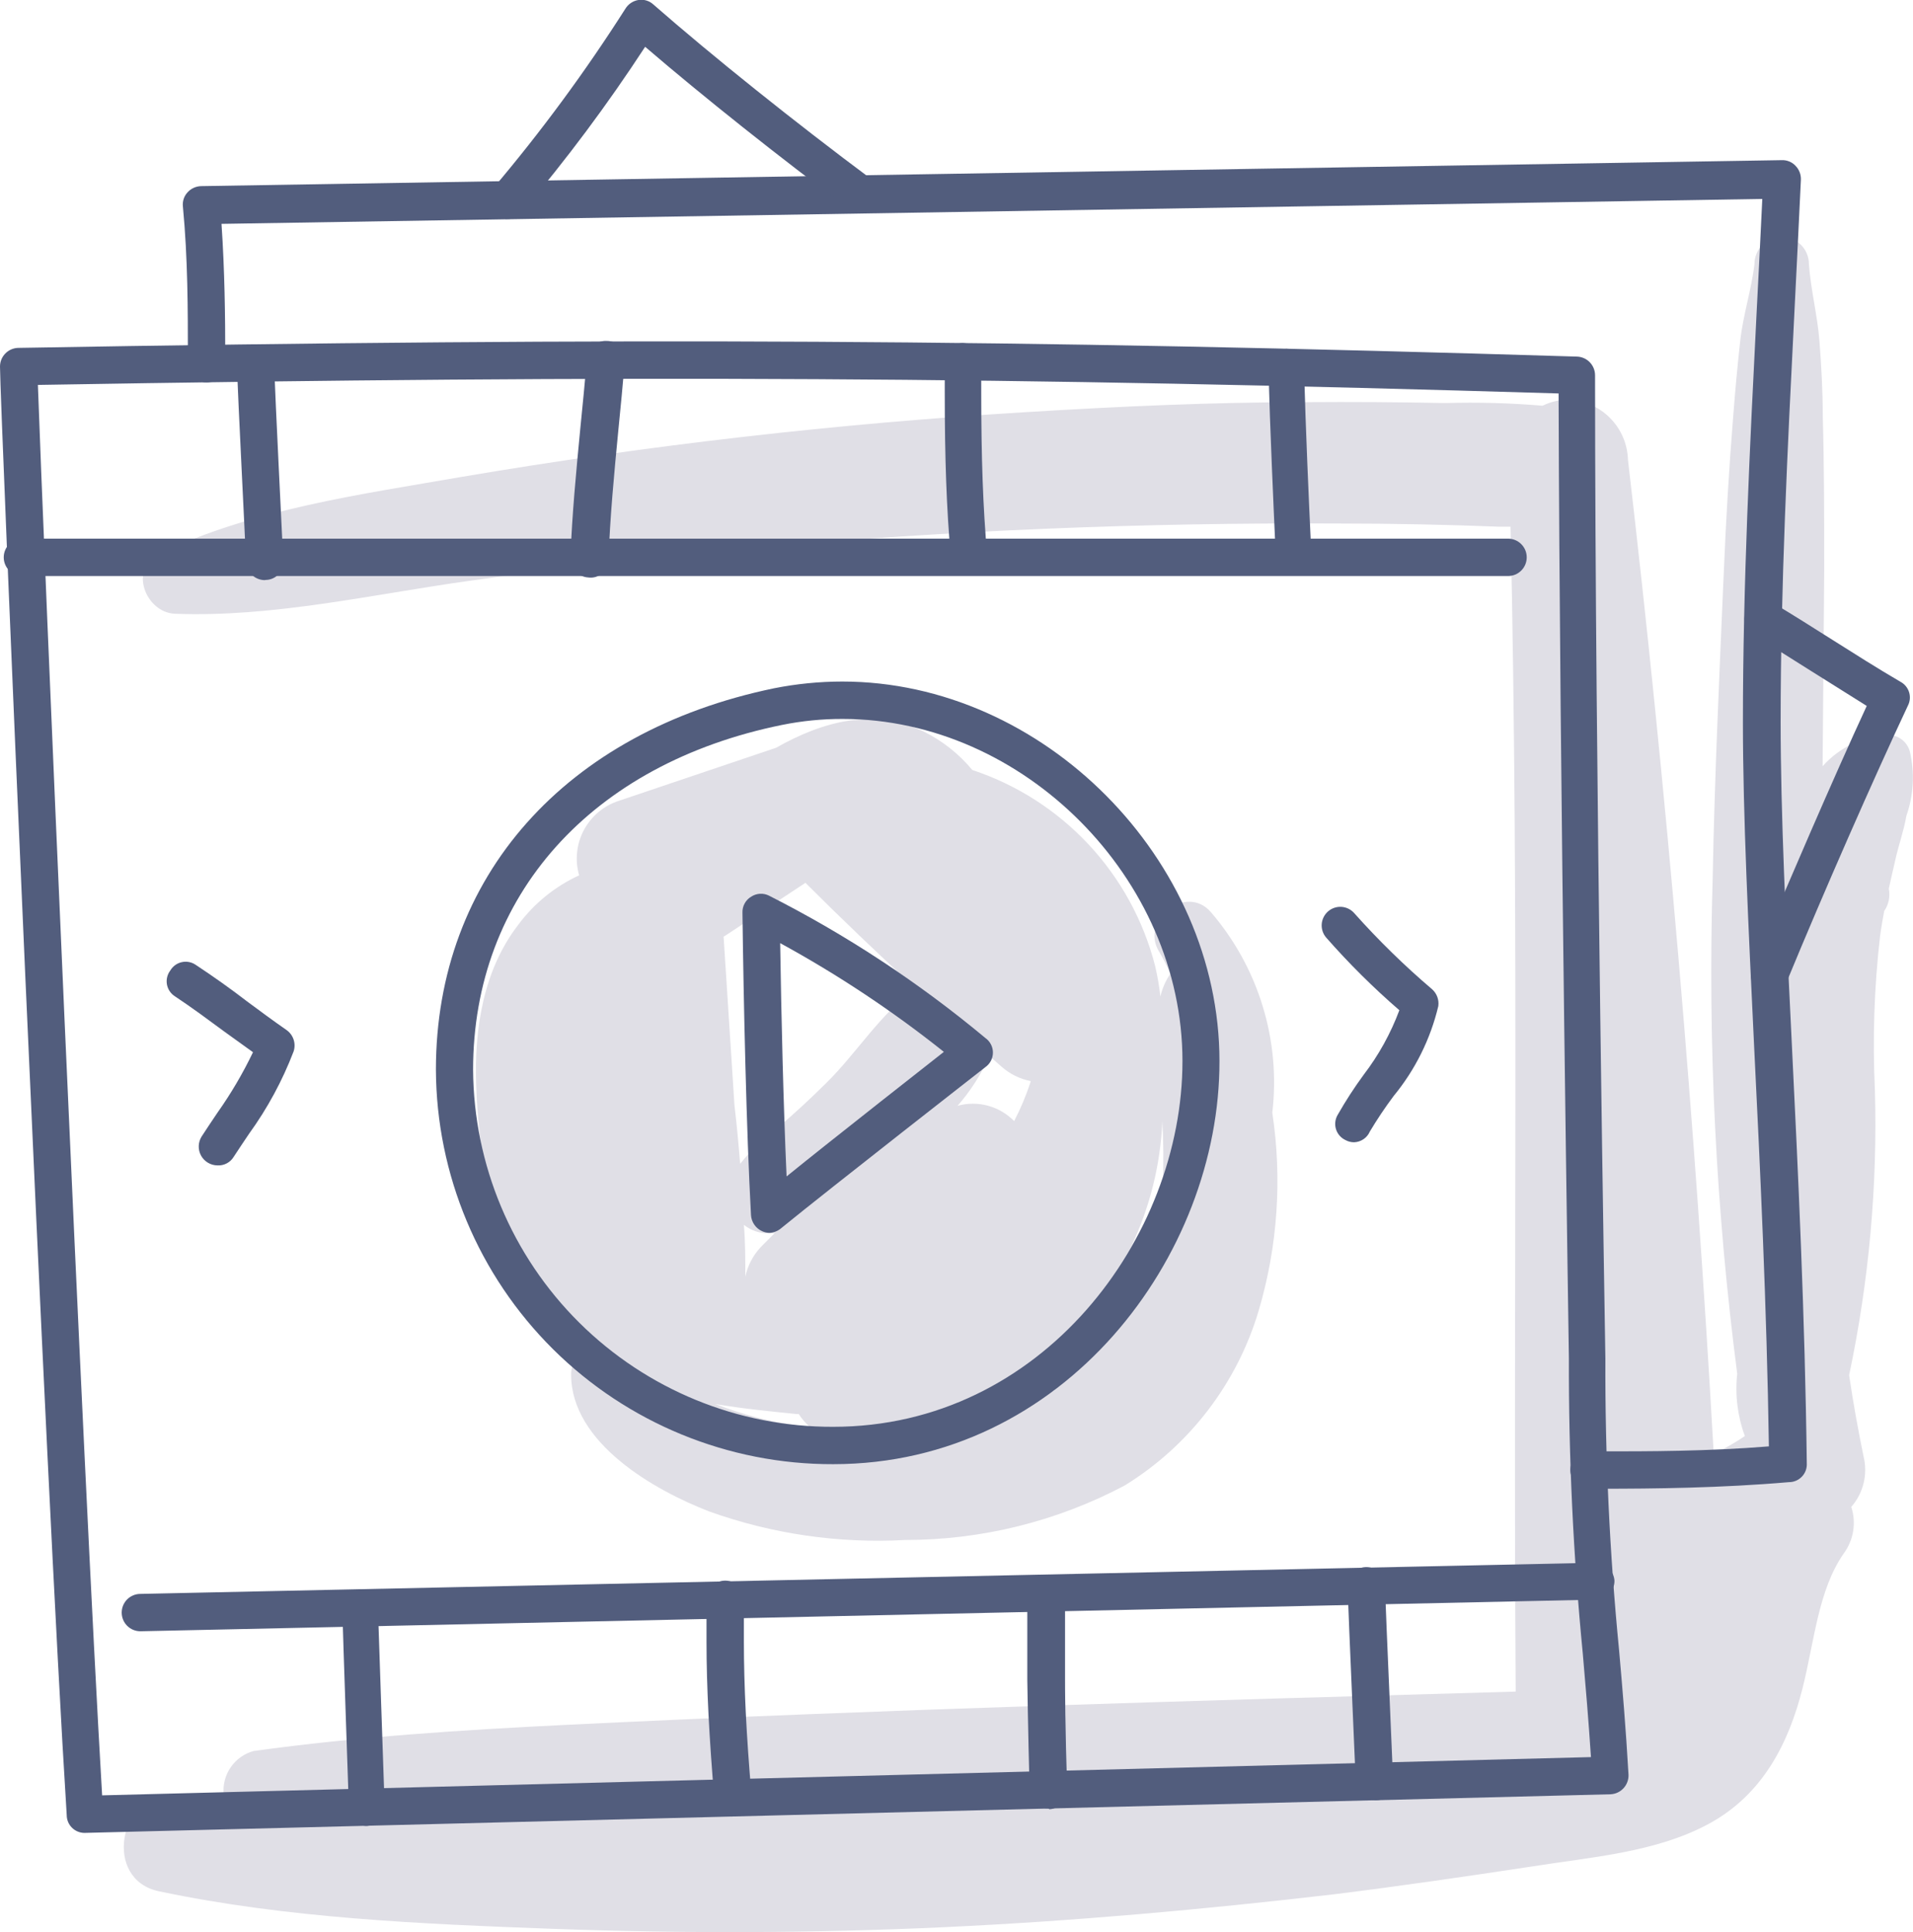 <svg width="99" height="100" viewBox="0 0 99 100" fill="none" xmlns="http://www.w3.org/2000/svg">
<g clip-path="url(#clip0_372_1222)">
<path d="M65.843 57.589C66.061 55.731 65.89 53.848 65.341 52.06C64.793 50.272 63.879 48.617 62.658 47.2C61.378 45.727 58.974 47.615 59.987 49.254C60.204 49.622 60.398 50.004 60.568 50.396C60.323 50.753 60.148 51.153 60.052 51.575C59.992 51.039 59.9 50.507 59.776 49.982C59.174 47.636 57.992 45.479 56.34 43.709C54.688 41.939 52.618 40.612 50.319 39.851C49.629 39.02 48.773 38.342 47.806 37.861C45.237 36.618 42.603 37.318 40.163 38.7L32.033 41.444C31.255 41.693 30.605 42.235 30.219 42.955C29.834 43.676 29.745 44.518 29.971 45.303C28.718 45.879 27.631 46.763 26.812 47.873C25.026 50.193 24.547 53.214 24.639 56.078C24.778 60.518 25.91 66.918 29.934 69.608L30.265 69.921C30.049 70.041 29.869 70.218 29.744 70.432C29.62 70.645 29.555 70.889 29.556 71.136C29.556 74.682 33.865 77.132 36.711 78.228C39.955 79.389 43.398 79.89 46.839 79.702C50.8 79.704 54.701 78.737 58.201 76.883C61.554 74.819 64.026 71.588 65.144 67.812C66.121 64.496 66.36 61.007 65.843 57.589ZM53.33 55.95C53.335 55.968 53.335 55.987 53.33 56.005C53.103 56.699 52.82 57.374 52.483 58.022C52.111 57.64 51.642 57.365 51.127 57.226C50.612 57.086 50.069 57.088 49.555 57.23C50.231 56.458 50.787 55.589 51.203 54.651L51.839 55.213C52.263 55.585 52.777 55.839 53.33 55.95ZM37.631 48.361L41.683 45.69C43.524 47.532 45.458 49.374 47.382 51.16C45.541 52.477 44.325 54.522 42.732 56.078C41.941 56.861 41.13 57.617 40.283 58.335C39.545 58.88 38.88 59.518 38.303 60.232C38.221 59.219 38.129 58.206 38.009 57.202C37.825 54.292 37.638 51.382 37.447 48.471C37.512 48.44 37.573 48.403 37.631 48.361ZM40.09 63.824C39.85 64.063 39.602 64.303 39.362 64.552C38.967 64.978 38.693 65.502 38.571 66.071C38.571 65.15 38.571 64.284 38.497 63.391C38.855 63.677 39.3 63.833 39.758 63.833L40.09 63.824ZM41.324 73.789C39.851 73.584 38.408 73.207 37.024 72.665C38.414 72.905 39.786 73.034 41.185 73.181H41.333C41.492 73.427 41.684 73.65 41.904 73.844L41.324 73.789ZM54.573 71.947C53.817 72.374 53.018 72.72 52.188 72.978C51.208 73.28 50.208 73.517 49.196 73.688C49.798 73.383 50.38 73.038 50.936 72.656C51.554 72.231 52.139 71.76 52.686 71.247C53.063 71.036 53.429 70.806 53.782 70.556C54.435 70.469 55.033 70.141 55.457 69.635L55.955 69.018C55.404 69.946 54.941 70.923 54.573 71.938V71.947ZM60.172 61.31C59.696 62.426 59.145 63.509 58.523 64.552C59.502 62.507 60.056 60.286 60.153 58.022C60.208 59.081 60.227 60.195 60.172 61.3V61.31Z" fill="#E0DFE6"/>
<path d="M98.659 42.218C99.034 41.146 99.095 39.989 98.834 38.884C98.766 38.642 98.622 38.429 98.423 38.276C98.224 38.123 97.98 38.039 97.729 38.036C97.082 38.063 96.446 38.221 95.861 38.499C95.275 38.778 94.752 39.172 94.322 39.657L94.405 29.527C94.405 26.884 94.405 24.24 94.332 21.597C94.332 20.28 94.258 18.945 94.157 17.637C94.055 16.329 93.706 14.984 93.614 13.667C93.614 13.294 93.465 12.935 93.201 12.671C92.937 12.407 92.578 12.258 92.205 12.258C91.831 12.258 91.473 12.407 91.209 12.671C90.944 12.935 90.796 13.294 90.796 13.667C90.639 14.994 90.207 16.301 90.059 17.637C89.912 18.972 89.792 20.28 89.691 21.597C89.479 24.231 89.323 26.884 89.212 29.527C88.982 34.85 88.733 40.164 88.632 45.487C88.376 54.045 88.801 62.609 89.903 71.1C89.784 72.19 89.92 73.294 90.299 74.323C89.785 74.67 89.247 74.978 88.687 75.244C87.724 58.053 86.244 40.904 84.249 23.798C84.226 22.98 83.891 22.201 83.312 21.623C82.733 21.044 81.955 20.709 81.137 20.685C80.683 20.691 80.237 20.798 79.83 20.998C78.155 20.857 76.473 20.811 74.793 20.86C72.381 20.811 69.968 20.796 67.556 20.814C62.74 20.814 57.916 21.035 53.1 21.33C43.327 21.92 33.593 23.036 23.94 24.673C18.645 25.594 13.102 26.34 8.222 28.67C6.648 29.425 7.532 31.709 9.06 31.765C14.133 31.958 19.271 30.761 24.28 30.061C29.289 29.361 34.086 28.836 39.012 28.366C49.076 27.445 59.177 27.04 69.287 27.095C72.068 27.095 74.848 27.151 77.629 27.261H78.172C78.624 47.348 78.301 67.453 78.439 87.548C62.041 88.018 45.651 88.469 29.271 89.271C23.848 89.538 18.507 89.879 13.121 90.624C12.643 90.756 12.226 91.051 11.944 91.459C11.661 91.866 11.53 92.359 11.574 92.853H8.904C6.141 92.853 5.331 97.274 8.222 97.882C14.861 99.282 21.813 99.576 28.58 99.825C35.348 100.074 42.097 100.055 48.837 99.742C55.577 99.429 62.326 98.821 69.038 98.038C72.454 97.615 75.861 97.117 79.259 96.602C82.306 96.114 85.704 95.883 88.466 94.373C91.229 92.862 92.564 90.219 93.282 87.383C93.908 84.896 94.092 82.29 95.427 80.383C95.675 80.042 95.839 79.648 95.904 79.231C95.97 78.815 95.936 78.389 95.805 77.989C96.114 77.636 96.334 77.215 96.444 76.759C96.555 76.303 96.553 75.828 96.44 75.373C96.155 73.982 95.906 72.61 95.694 71.173C96.719 66.331 97.167 61.385 97.029 56.438C96.902 53.77 96.991 51.097 97.296 48.444C97.352 48.011 97.435 47.578 97.508 47.154C97.624 46.987 97.705 46.798 97.746 46.598C97.787 46.399 97.787 46.193 97.748 45.994C97.858 45.496 97.969 44.999 98.088 44.493C98.236 43.802 98.521 43.019 98.659 42.218Z" fill="#E0DFE6"/>
<path d="M4.374 94.861C4.129 94.861 3.895 94.764 3.723 94.591C3.55 94.418 3.453 94.184 3.453 93.94C2.348 76.487 6.22862e-07 20.759 6.22862e-07 18.972C-0 18.724 0.095 18.484 0.267 18.304C0.438 18.124 0.672 18.017 0.921 18.005C32.788 17.453 52.4 17.563 81.625 18.456C81.874 18.468 82.108 18.575 82.279 18.755C82.451 18.936 82.546 19.175 82.546 19.423C82.546 39.805 83.08 69.967 83.08 70.308C83.062 75.348 83.299 80.386 83.789 85.403C83.964 87.383 84.139 89.436 84.277 91.849C84.287 92.105 84.196 92.355 84.024 92.544C83.852 92.734 83.612 92.848 83.356 92.862L4.374 94.861ZM1.961 19.921C2.219 27.445 4.272 75.668 5.285 92.918L82.334 90.938C82.205 88.994 82.058 87.254 81.911 85.577C81.416 80.503 81.177 75.406 81.192 70.308C81.192 69.967 80.714 40.394 80.659 20.363C52.272 19.506 32.88 19.396 1.961 19.921Z" fill="#525D7D"/>
<path d="M43.119 75.778C37.687 75.793 32.471 73.651 28.616 69.823C24.762 65.995 22.583 60.793 22.559 55.36C22.559 45.386 29.262 37.861 40.053 35.623C41.217 35.392 42.402 35.274 43.589 35.273C53.993 35.273 63.109 44.483 63.109 54.918C63.127 64.993 55.089 75.778 43.119 75.778ZM40.458 37.521C30.606 39.528 24.483 46.362 24.483 55.36C24.51 60.281 26.487 64.991 29.98 68.456C33.474 71.921 38.199 73.859 43.119 73.844C53.929 73.844 61.194 64.054 61.194 54.918C61.194 45.478 52.98 37.208 43.607 37.208C42.55 37.205 41.495 37.31 40.458 37.521Z" fill="#525D7D"/>
<path d="M39.832 63.805C39.699 63.806 39.567 63.778 39.445 63.722C39.282 63.65 39.142 63.535 39.04 63.389C38.937 63.243 38.877 63.071 38.865 62.893C38.626 58.546 38.479 51.74 38.423 47.237C38.417 47.071 38.455 46.906 38.535 46.76C38.614 46.614 38.731 46.492 38.874 46.408C39.01 46.318 39.166 46.266 39.328 46.257C39.489 46.247 39.651 46.28 39.795 46.353C43.793 48.379 47.549 50.85 50.992 53.72C51.113 53.805 51.212 53.918 51.281 54.05C51.35 54.181 51.385 54.327 51.385 54.476C51.385 54.624 51.35 54.77 51.281 54.901C51.212 55.033 51.113 55.146 50.992 55.231C50.992 55.231 43.027 61.447 40.449 63.547C40.279 63.701 40.061 63.791 39.832 63.805ZM40.375 48.812C40.431 52.495 40.541 57.211 40.707 60.886C42.834 59.154 48.846 54.439 48.846 54.439C46.19 52.322 43.356 50.44 40.375 48.812Z" fill="#525D7D"/>
<path d="M11.252 60.315C11.078 60.313 10.909 60.266 10.76 60.176C10.611 60.088 10.489 59.961 10.405 59.809C10.322 59.657 10.28 59.485 10.285 59.312C10.29 59.139 10.341 58.97 10.432 58.823C10.699 58.408 10.976 58.003 11.252 57.589C11.953 56.599 12.569 55.551 13.093 54.457L11.648 53.417C10.81 52.8 9.944 52.155 9.069 51.575C8.959 51.508 8.864 51.419 8.79 51.313C8.716 51.207 8.666 51.087 8.641 50.96C8.617 50.833 8.62 50.703 8.649 50.577C8.678 50.451 8.734 50.333 8.812 50.23C8.876 50.121 8.961 50.026 9.063 49.951C9.166 49.876 9.282 49.823 9.406 49.796C9.529 49.768 9.657 49.766 9.782 49.79C9.906 49.814 10.024 49.864 10.128 49.935C11.049 50.543 11.97 51.197 12.78 51.823C13.452 52.321 14.134 52.827 14.824 53.306C14.998 53.427 15.128 53.601 15.194 53.802C15.261 54.003 15.26 54.22 15.193 54.421C14.614 55.933 13.84 57.364 12.891 58.675C12.624 59.072 12.357 59.468 12.099 59.864C12.013 60.009 11.888 60.129 11.739 60.208C11.589 60.288 11.421 60.325 11.252 60.315Z" fill="#525D7D"/>
<path d="M70.079 59.118C69.918 59.119 69.759 59.078 69.618 58.998C69.503 58.942 69.4 58.863 69.317 58.765C69.234 58.667 69.172 58.553 69.136 58.43C69.099 58.307 69.089 58.177 69.106 58.05C69.122 57.922 69.165 57.8 69.232 57.69C69.64 56.974 70.088 56.282 70.576 55.618C71.352 54.604 71.972 53.48 72.418 52.284C71.072 51.119 69.808 49.864 68.633 48.526C68.55 48.431 68.487 48.32 68.447 48.2C68.407 48.08 68.391 47.953 68.4 47.827C68.409 47.701 68.443 47.578 68.5 47.465C68.556 47.352 68.635 47.251 68.73 47.168C68.826 47.085 68.936 47.022 69.056 46.982C69.176 46.942 69.303 46.926 69.429 46.935C69.555 46.944 69.678 46.978 69.791 47.034C69.904 47.091 70.005 47.169 70.088 47.265C71.341 48.67 72.688 49.987 74.121 51.206C74.24 51.314 74.33 51.45 74.385 51.601C74.439 51.752 74.456 51.913 74.434 52.072C74.028 53.778 73.237 55.369 72.123 56.723C71.68 57.315 71.268 57.93 70.889 58.565C70.82 58.724 70.707 58.861 70.564 58.958C70.42 59.056 70.252 59.111 70.079 59.118Z" fill="#525D7D"/>
<path d="M78.043 29.812H1.16C0.904 29.812 0.658 29.71 0.477 29.529C0.295 29.347 0.193 29.101 0.193 28.845C0.193 28.588 0.295 28.343 0.477 28.161C0.658 27.98 0.904 27.878 1.16 27.878H78.043C78.3 27.878 78.546 27.98 78.727 28.161C78.909 28.343 79.01 28.588 79.01 28.845C79.01 29.101 78.909 29.347 78.727 29.529C78.546 29.71 78.3 29.812 78.043 29.812Z" fill="#525D7D"/>
<path d="M7.265 84.426C7.008 84.426 6.763 84.324 6.581 84.143C6.4 83.962 6.298 83.716 6.298 83.459C6.298 83.203 6.4 82.957 6.581 82.775C6.763 82.594 7.008 82.492 7.265 82.492L82.565 80.88C82.814 80.882 83.055 80.978 83.237 81.148C83.42 81.319 83.531 81.552 83.55 81.801C83.555 82.053 83.462 82.297 83.29 82.481C83.118 82.665 82.881 82.775 82.629 82.787L7.265 84.426Z" fill="#525D7D"/>
<path d="M13.701 30.024C13.453 30.022 13.215 29.925 13.036 29.754C12.856 29.583 12.748 29.35 12.734 29.103C12.679 27.73 12.329 20.888 12.255 18.834C12.245 18.579 12.337 18.33 12.509 18.142C12.681 17.954 12.921 17.842 13.176 17.83C13.304 17.818 13.432 17.834 13.554 17.875C13.675 17.916 13.787 17.982 13.882 18.069C13.976 18.155 14.051 18.261 14.103 18.378C14.154 18.496 14.18 18.623 14.18 18.751C14.253 20.796 14.594 27.638 14.659 29.011C14.67 29.138 14.655 29.267 14.614 29.389C14.573 29.51 14.507 29.622 14.42 29.716C14.333 29.811 14.228 29.886 14.11 29.937C13.993 29.989 13.866 30.015 13.738 30.015L13.701 30.024Z" fill="#525D7D"/>
<path d="M30.44 29.886C30.186 29.871 29.948 29.758 29.776 29.571C29.604 29.383 29.512 29.136 29.52 28.882C29.602 26.634 29.823 24.351 30.035 22.14C30.155 20.952 30.274 19.755 30.367 18.567C30.374 18.438 30.406 18.311 30.462 18.195C30.519 18.078 30.598 17.974 30.694 17.889C30.791 17.803 30.904 17.737 31.026 17.696C31.149 17.654 31.278 17.637 31.407 17.646C31.539 17.645 31.669 17.672 31.789 17.725C31.91 17.779 32.017 17.858 32.104 17.956C32.192 18.055 32.257 18.171 32.295 18.297C32.334 18.423 32.345 18.556 32.328 18.686C32.236 19.893 32.116 21.099 31.996 22.306C31.785 24.48 31.573 26.736 31.49 28.928C31.497 29.063 31.473 29.199 31.422 29.325C31.37 29.45 31.291 29.563 31.191 29.654C31.09 29.746 30.971 29.814 30.841 29.854C30.712 29.894 30.575 29.905 30.44 29.886Z" fill="#525D7D"/>
<path d="M50.126 29.729C49.882 29.729 49.648 29.632 49.475 29.459C49.302 29.287 49.205 29.052 49.205 28.808C48.984 26.34 48.892 23.715 48.892 20.298C48.892 19.755 48.892 19.221 48.892 18.677C48.892 18.433 48.989 18.199 49.162 18.026C49.335 17.853 49.569 17.756 49.813 17.756C50.07 17.759 50.316 17.863 50.497 18.046C50.678 18.228 50.78 18.475 50.78 18.733C50.78 19.267 50.78 19.801 50.78 20.335C50.78 23.688 50.872 26.266 51.084 28.679C51.095 28.809 51.08 28.94 51.039 29.064C50.999 29.188 50.933 29.303 50.847 29.401C50.761 29.499 50.656 29.578 50.539 29.635C50.421 29.691 50.293 29.723 50.163 29.729H50.126Z" fill="#525D7D"/>
<path d="M66.939 29.6C66.698 29.589 66.471 29.488 66.3 29.318C66.13 29.148 66.029 28.92 66.018 28.679C65.889 25.769 65.733 22.389 65.641 19.046C65.636 18.793 65.729 18.548 65.9 18.363C66.072 18.177 66.309 18.066 66.562 18.051C66.806 18.051 67.04 18.148 67.213 18.321C67.385 18.494 67.482 18.728 67.482 18.972C67.574 22.306 67.722 25.677 67.86 28.569C67.866 28.696 67.847 28.823 67.804 28.943C67.761 29.062 67.695 29.172 67.61 29.266C67.524 29.36 67.421 29.437 67.306 29.491C67.191 29.545 67.066 29.576 66.939 29.582V29.6Z" fill="#525D7D"/>
<path d="M19.023 94.502C18.898 94.508 18.773 94.489 18.656 94.445C18.539 94.402 18.432 94.335 18.342 94.249C18.251 94.162 18.179 94.059 18.13 93.944C18.081 93.829 18.056 93.706 18.056 93.581C18.001 91.914 17.761 85.034 17.715 83.266C17.705 83.139 17.721 83.011 17.763 82.891C17.805 82.77 17.871 82.66 17.957 82.566C18.044 82.473 18.149 82.398 18.266 82.347C18.383 82.297 18.509 82.271 18.636 82.271C18.88 82.271 19.114 82.368 19.287 82.541C19.46 82.713 19.557 82.948 19.557 83.192C19.612 84.96 19.852 91.831 19.907 93.507C19.912 93.76 19.819 94.005 19.647 94.19C19.475 94.376 19.238 94.487 18.986 94.502H19.023Z" fill="#525D7D"/>
<path d="M37.889 94.014C37.645 94.014 37.411 93.917 37.238 93.744C37.065 93.571 36.968 93.337 36.968 93.093C36.701 89.943 36.563 87.281 36.563 84.979C36.563 84.205 36.563 83.459 36.563 82.732C36.574 82.475 36.687 82.234 36.876 82.06C37.065 81.886 37.315 81.795 37.572 81.806C37.828 81.817 38.069 81.93 38.243 82.119C38.416 82.308 38.508 82.558 38.497 82.814C38.497 83.514 38.497 84.233 38.497 84.979C38.497 87.226 38.626 89.832 38.893 92.927C38.904 93.057 38.889 93.188 38.848 93.312C38.808 93.436 38.742 93.55 38.656 93.648C38.57 93.746 38.465 93.826 38.348 93.883C38.23 93.939 38.102 93.971 37.972 93.977L37.889 94.014Z" fill="#525D7D"/>
<path d="M54.251 93.599C54.002 93.6 53.763 93.504 53.583 93.332C53.403 93.161 53.296 92.927 53.284 92.678C53.201 89.547 53.164 86.996 53.164 86.931C53.164 86.415 53.164 85.881 53.164 85.338C53.164 84.795 53.164 84.26 53.164 83.717C53.164 83.321 53.164 82.934 53.164 82.547C53.152 82.289 53.241 82.036 53.414 81.843C53.586 81.65 53.827 81.533 54.085 81.516C54.215 81.5 54.347 81.512 54.472 81.552C54.596 81.591 54.711 81.656 54.809 81.743C54.907 81.83 54.984 81.937 55.038 82.057C55.09 82.177 55.117 82.306 55.117 82.437C55.117 82.861 55.117 83.293 55.117 83.726C55.117 84.159 55.117 84.85 55.117 85.403C55.117 85.955 55.117 86.443 55.117 86.941C55.117 87.051 55.117 89.575 55.236 92.641C55.239 92.894 55.145 93.137 54.974 93.322C54.803 93.507 54.567 93.62 54.316 93.636L54.251 93.599Z" fill="#525D7D"/>
<path d="M71.083 93.157C70.842 93.146 70.614 93.045 70.444 92.875C70.274 92.704 70.173 92.477 70.162 92.236C70.116 91.02 69.812 84.288 69.738 82.105C69.73 81.849 69.823 81.599 69.999 81.412C70.174 81.225 70.416 81.115 70.673 81.106C70.929 81.097 71.179 81.191 71.366 81.366C71.553 81.542 71.663 81.784 71.672 82.041C71.746 84.187 72.049 90.91 72.096 92.172C72.107 92.299 72.092 92.428 72.051 92.549C72.01 92.671 71.944 92.783 71.857 92.877C71.77 92.972 71.665 93.047 71.547 93.098C71.43 93.15 71.303 93.176 71.175 93.175L71.083 93.157Z" fill="#525D7D"/>
<path d="M82.868 77.049H82.233C81.977 77.049 81.731 76.947 81.549 76.766C81.368 76.585 81.266 76.338 81.266 76.082C81.266 75.826 81.368 75.58 81.549 75.398C81.731 75.217 81.977 75.115 82.233 75.115H82.868C85.272 75.115 88.393 75.115 91.542 74.857C91.431 67.591 91.091 60.471 90.778 54.154C90.483 47.983 90.198 42.181 90.198 37.373C90.198 30.291 90.557 23.098 90.906 16.191C91.008 14.229 91.109 12.258 91.201 10.296L11.463 11.586C11.629 14.008 11.657 16.393 11.657 18.456V18.825C11.657 19.081 11.555 19.327 11.374 19.509C11.192 19.69 10.946 19.792 10.69 19.792C10.434 19.792 10.188 19.69 10.006 19.509C9.825 19.327 9.723 19.081 9.723 18.825V18.419C9.723 16.099 9.723 13.373 9.465 10.683C9.451 10.552 9.465 10.419 9.506 10.293C9.547 10.168 9.615 10.053 9.705 9.956C9.793 9.857 9.901 9.778 10.021 9.723C10.142 9.667 10.272 9.637 10.405 9.633L92.214 8.289C92.346 8.284 92.478 8.308 92.601 8.359C92.723 8.409 92.833 8.486 92.923 8.583C93.014 8.677 93.086 8.788 93.133 8.91C93.18 9.032 93.203 9.162 93.199 9.293C93.089 11.604 92.978 13.898 92.859 16.237C92.509 23.163 92.15 30.328 92.15 37.364C92.15 42.098 92.426 47.909 92.73 54.052C93.052 60.646 93.411 68.116 93.503 75.732C93.511 75.858 93.492 75.983 93.45 76.102C93.407 76.22 93.34 76.328 93.254 76.419C93.167 76.511 93.063 76.584 92.948 76.633C92.832 76.683 92.708 76.709 92.582 76.708C89.074 77.012 85.557 77.049 82.868 77.049Z" fill="#525D7D"/>
<path d="M26.26 11.337C26.03 11.341 25.807 11.259 25.634 11.107C25.441 10.939 25.321 10.703 25.3 10.448C25.28 10.193 25.36 9.94 25.523 9.744C28.011 6.804 30.297 3.699 32.365 0.451C32.438 0.332 32.536 0.23 32.652 0.152C32.768 0.075 32.899 0.022 33.037 -0C33.175 -0.023 33.316 -0.014 33.45 0.026C33.584 0.065 33.707 0.135 33.81 0.23C36.849 2.892 41.176 6.354 45.108 9.283C45.214 9.354 45.304 9.447 45.373 9.555C45.441 9.663 45.487 9.784 45.506 9.911C45.525 10.037 45.517 10.166 45.484 10.29C45.45 10.413 45.391 10.528 45.311 10.628C45.239 10.736 45.146 10.827 45.038 10.896C44.929 10.966 44.807 11.011 44.679 11.03C44.551 11.05 44.421 11.042 44.297 11.007C44.172 10.973 44.057 10.912 43.957 10.83C40.339 8.141 36.379 4.991 33.387 2.422C31.439 5.408 29.305 8.269 26.997 10.987C26.909 11.098 26.797 11.187 26.669 11.248C26.542 11.309 26.402 11.339 26.26 11.337Z" fill="#525D7D"/>
<path d="M91.588 51.4C91.461 51.403 91.335 51.378 91.22 51.326C91.098 51.283 90.987 51.215 90.894 51.127C90.8 51.038 90.727 50.931 90.677 50.812C90.628 50.693 90.604 50.565 90.607 50.436C90.61 50.307 90.64 50.181 90.695 50.064C92.536 45.727 94.857 40.311 96.606 36.535C95.685 35.964 91.772 33.496 90.75 32.851C90.641 32.787 90.546 32.701 90.47 32.6C90.395 32.498 90.34 32.383 90.308 32.26C90.277 32.137 90.27 32.01 90.288 31.884C90.307 31.759 90.349 31.639 90.414 31.53C90.479 31.421 90.564 31.326 90.665 31.25C90.767 31.174 90.882 31.119 91.005 31.088C91.128 31.057 91.255 31.05 91.381 31.068C91.506 31.086 91.626 31.129 91.735 31.194C92.776 31.811 93.816 32.474 94.866 33.137C95.915 33.8 97.177 34.601 98.346 35.283C98.562 35.396 98.724 35.591 98.797 35.824C98.87 36.057 98.847 36.31 98.733 36.526C96.965 40.284 94.396 46.132 92.481 50.773C92.412 50.956 92.29 51.113 92.131 51.225C91.972 51.336 91.782 51.397 91.588 51.4Z" fill="#525D7D"/>
</g>
<defs>
<clipPath id="clip0_372_1222">
<rect width="99" height="100" fill="white"/>
</clipPath>
</defs>
</svg>

